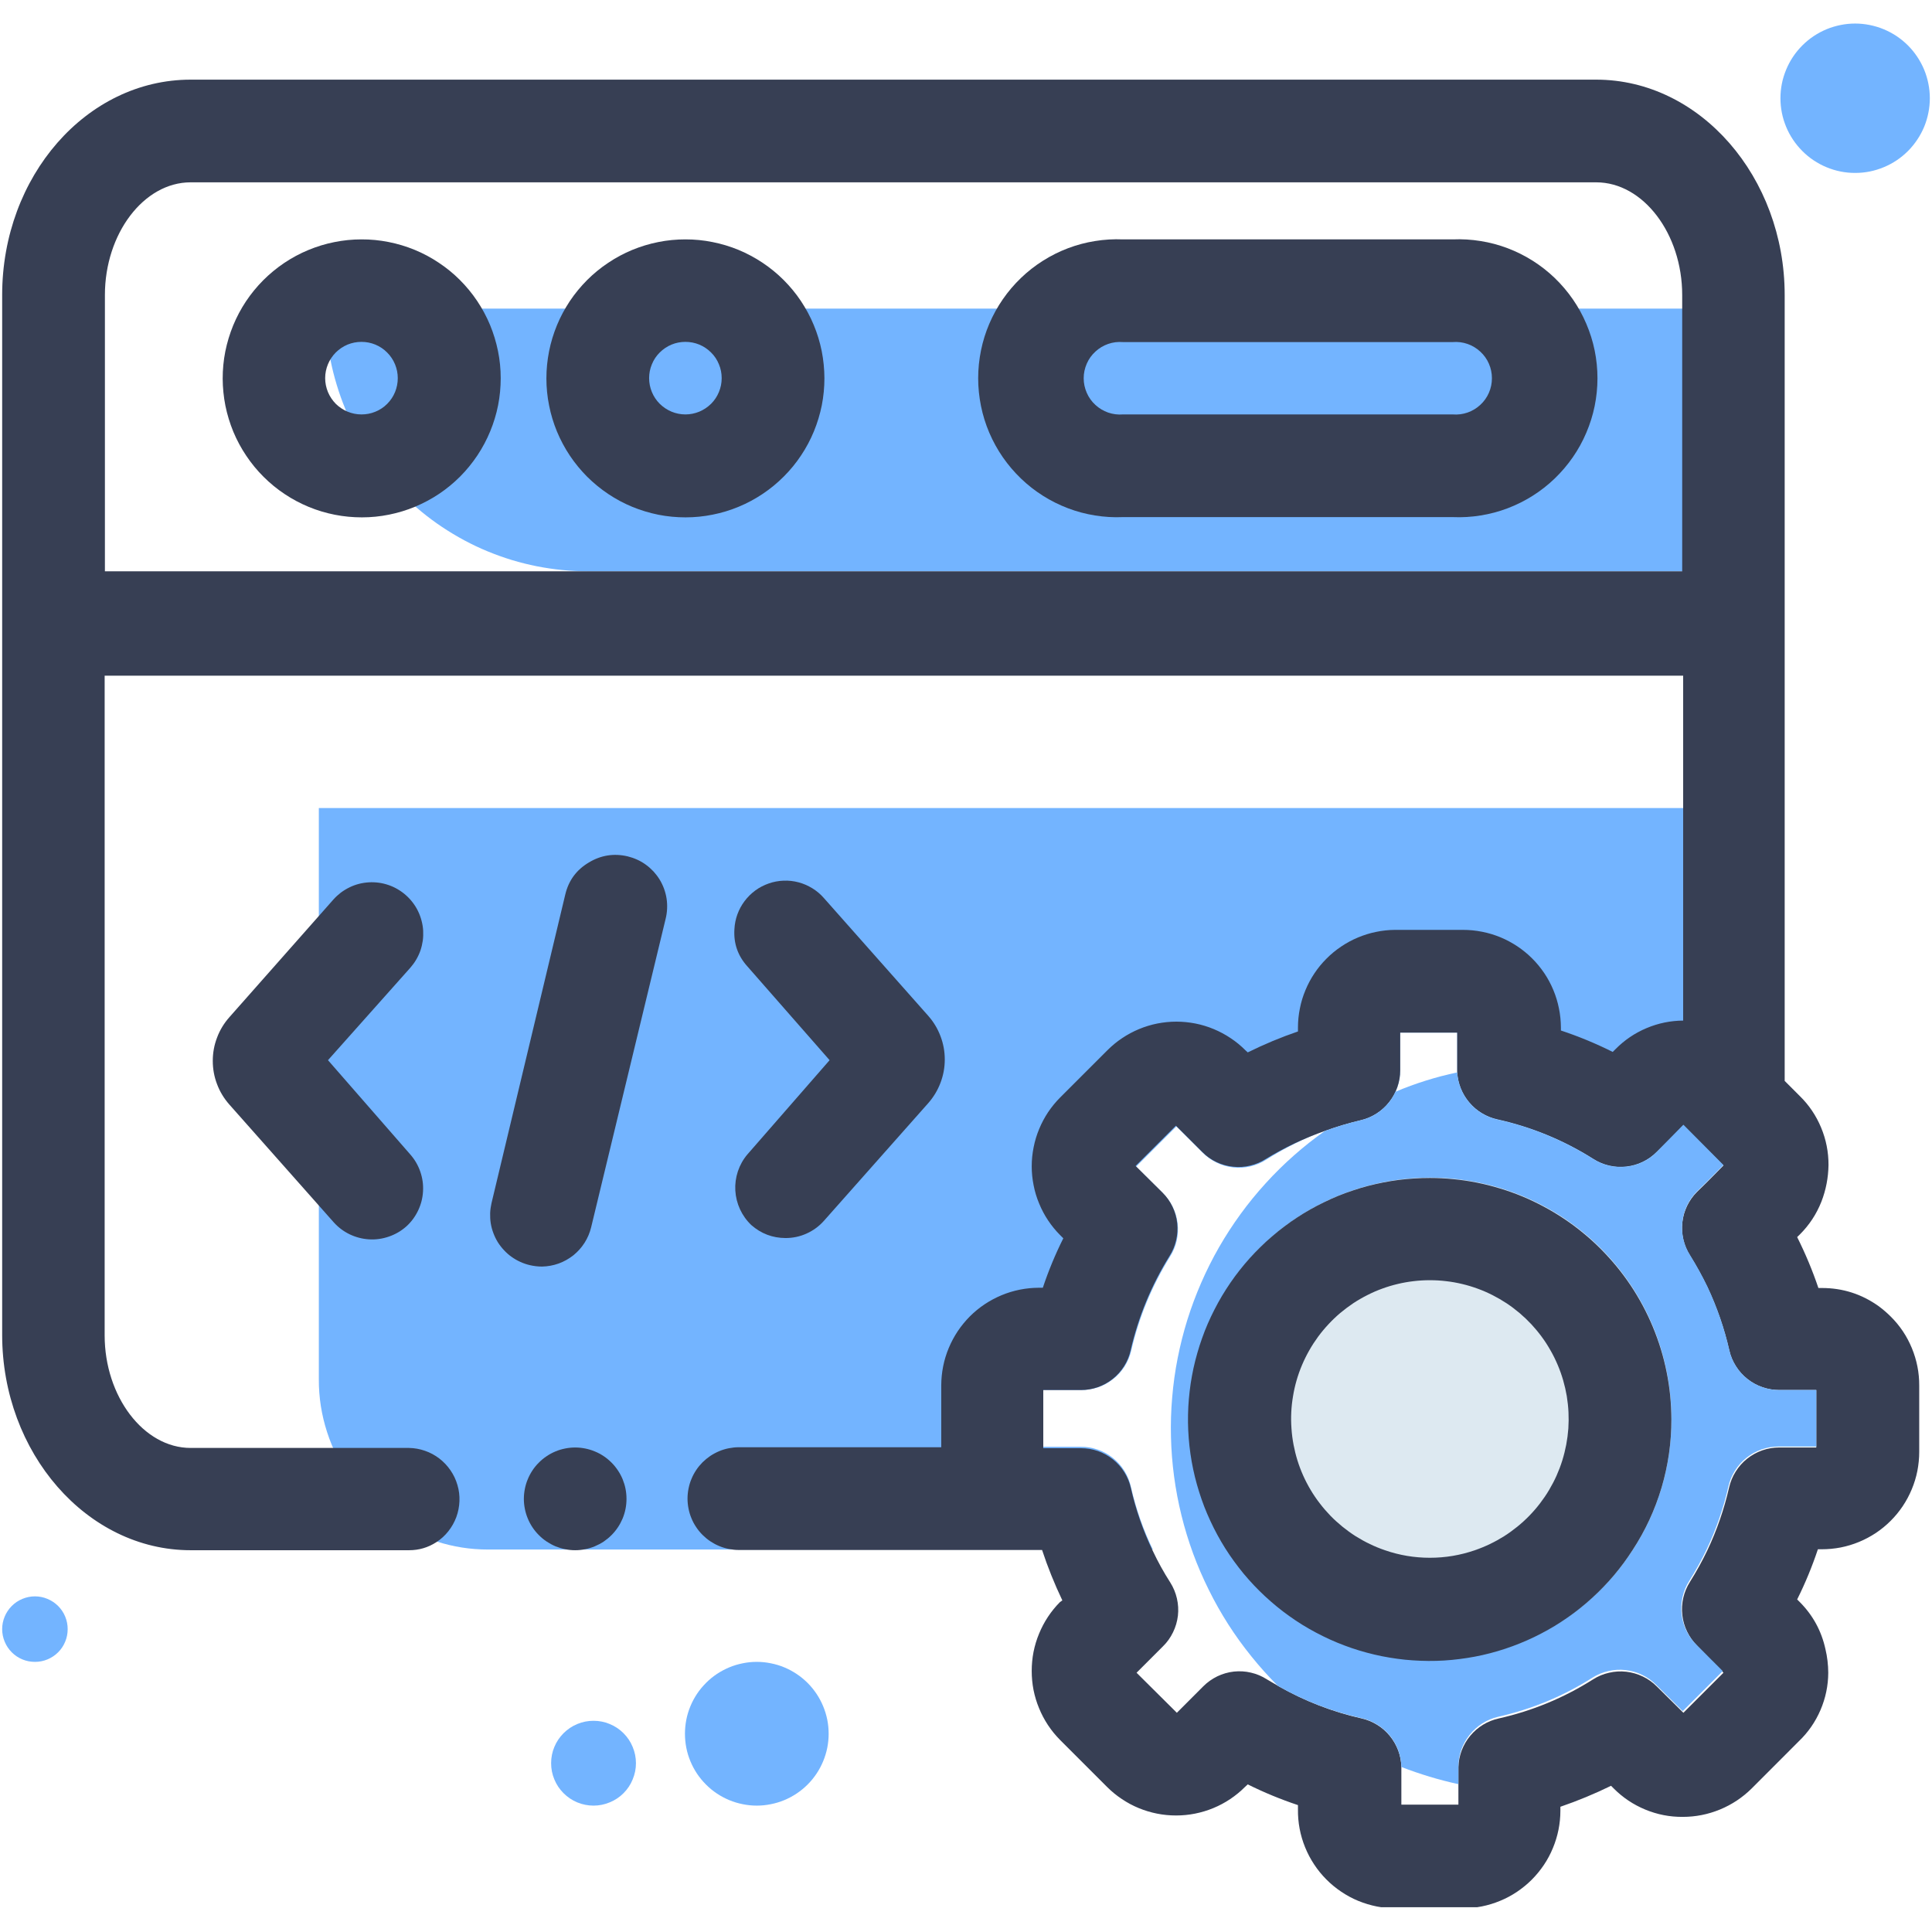 <svg xmlns="http://www.w3.org/2000/svg" xmlns:xlink="http://www.w3.org/1999/xlink" width="200" zoomAndPan="magnify" viewBox="0 0 150 150" height="200" preserveAspectRatio="xMidYMid meet" version="1.0"><defs><clipPath id="5291a23ade"><path d="M 0 6 L 150 6 L 150 148.078 L 0 148.078 Z M 0 6 " clip-rule="nonzero"/></clipPath><clipPath id="f7bda5e529"><path d="M 138 1.828 L 150 1.828 L 150 14 L 138 14 Z M 138 1.828 " clip-rule="nonzero"/></clipPath></defs><path fill="#73b4ff" d="M 132.562 62.738 L 132.562 89.246 L 130.734 87.414 L 128.629 89.445 C 128.312 89.766 127.953 90.023 127.547 90.219 C 127.141 90.414 126.715 90.535 126.266 90.586 C 125.82 90.637 125.375 90.609 124.938 90.508 C 124.5 90.406 124.09 90.234 123.711 89.996 C 121.402 88.535 118.914 87.512 116.246 86.922 C 115.805 86.824 115.391 86.652 115.008 86.414 C 114.621 86.176 114.289 85.875 114.004 85.523 C 113.723 85.168 113.508 84.777 113.355 84.348 C 113.207 83.918 113.137 83.48 113.137 83.023 L 113.137 80.172 L 108.711 80.172 L 108.711 83.082 C 108.715 83.531 108.641 83.969 108.496 84.395 C 108.348 84.816 108.137 85.207 107.855 85.559 C 107.578 85.914 107.246 86.207 106.867 86.449 C 106.488 86.688 106.078 86.859 105.637 86.957 C 103.027 87.57 100.586 88.594 98.32 90.031 C 97.941 90.277 97.531 90.449 97.094 90.555 C 96.652 90.66 96.207 90.688 95.758 90.641 C 95.309 90.59 94.879 90.469 94.473 90.273 C 94.066 90.078 93.703 89.82 93.383 89.5 L 91.336 87.453 L 88.207 90.578 L 90.293 92.648 C 90.609 92.965 90.867 93.324 91.062 93.73 C 91.258 94.137 91.383 94.562 91.434 95.012 C 91.48 95.457 91.457 95.902 91.355 96.34 C 91.254 96.777 91.082 97.188 90.84 97.566 C 89.43 99.84 88.422 102.277 87.824 104.883 C 87.719 105.32 87.543 105.73 87.301 106.109 C 87.055 106.488 86.758 106.816 86.398 107.09 C 86.043 107.367 85.652 107.578 85.227 107.719 C 84.797 107.859 84.359 107.93 83.906 107.922 L 81 107.922 L 81 112.328 L 83.906 112.328 C 84.363 112.324 84.801 112.398 85.23 112.547 C 85.66 112.695 86.051 112.914 86.406 113.195 C 86.758 113.477 87.059 113.812 87.297 114.195 C 87.535 114.582 87.707 114.996 87.805 115.438 C 88.188 117.125 88.754 118.746 89.504 120.305 L 37.887 120.305 C 36.523 120.305 35.195 120.098 33.898 119.68 C 33.238 119.469 32.598 119.203 31.977 118.891 C 31.359 118.578 30.766 118.215 30.203 117.809 C 29.641 117.402 29.113 116.953 28.621 116.461 C 28.133 115.969 27.68 115.441 27.273 114.883 C 26.863 114.32 26.504 113.73 26.188 113.109 C 25.871 112.492 25.609 111.852 25.395 111.188 C 25.18 110.527 25.02 109.855 24.91 109.168 C 24.805 108.48 24.75 107.793 24.754 107.098 L 24.754 62.738 Z M 132.562 62.738 " fill-opacity="1" fill-rule="nonzero"/><path fill="#73b4ff" d="M 25.266 23.961 L 134.684 23.961 L 134.684 44.355 L 45.66 44.355 C 44.992 44.355 44.324 44.324 43.66 44.258 C 42.996 44.191 42.336 44.094 41.68 43.965 C 41.027 43.836 40.379 43.672 39.738 43.48 C 39.102 43.285 38.473 43.059 37.855 42.805 C 37.238 42.551 36.637 42.266 36.047 41.949 C 35.457 41.633 34.887 41.289 34.328 40.918 C 33.773 40.547 33.238 40.152 32.723 39.727 C 32.207 39.305 31.711 38.855 31.238 38.383 C 30.766 37.91 30.32 37.418 29.895 36.902 C 29.473 36.383 29.074 35.848 28.703 35.293 C 28.332 34.738 27.988 34.164 27.672 33.574 C 27.359 32.988 27.074 32.383 26.816 31.766 C 26.562 31.148 26.336 30.523 26.145 29.883 C 25.949 29.242 25.789 28.598 25.656 27.941 C 25.527 27.285 25.43 26.625 25.363 25.961 C 25.297 25.297 25.266 24.629 25.266 23.961 Z M 25.266 23.961 " fill-opacity="1" fill-rule="nonzero"/><path fill="#dde9f1" d="M 129.766 110.188 C 129.77 111.996 129.516 113.762 129.004 115.496 C 128.488 117.227 127.738 118.848 126.746 120.359 C 126.344 120.98 125.902 121.578 125.426 122.152 C 124.949 122.723 124.441 123.262 123.902 123.773 C 123.363 124.285 122.793 124.762 122.195 125.203 C 121.598 125.648 120.977 126.055 120.332 126.422 C 119.688 126.793 119.023 127.121 118.336 127.41 C 117.652 127.699 116.953 127.949 116.238 128.156 C 115.523 128.363 114.801 128.523 114.066 128.645 C 113.332 128.766 112.594 128.844 111.852 128.875 C 111.109 128.906 110.367 128.895 109.625 128.84 C 108.887 128.785 108.148 128.684 107.422 128.539 C 106.691 128.398 105.973 128.211 105.266 127.98 C 104.559 127.754 103.867 127.484 103.191 127.172 C 102.516 126.859 101.863 126.512 101.227 126.121 C 100.594 125.73 99.988 125.305 99.402 124.844 C 98.82 124.383 98.27 123.887 97.746 123.359 C 97.219 122.832 96.73 122.277 96.273 121.691 C 95.812 121.105 95.395 120.492 95.008 119.859 C 94.625 119.223 94.277 118.566 93.973 117.887 C 93.664 117.211 93.398 116.516 93.176 115.809 C 92.949 115.102 92.77 114.379 92.633 113.648 C 92.492 112.918 92.398 112.184 92.348 111.441 C 92.297 110.699 92.289 109.957 92.328 109.215 C 92.367 108.473 92.445 107.734 92.574 107 C 92.699 106.27 92.867 105.547 93.078 104.832 C 93.289 104.121 93.543 103.422 93.836 102.742 C 94.133 102.059 94.465 101.395 94.84 100.754 C 95.211 100.109 95.621 99.492 96.07 98.898 C 96.516 98.305 96.996 97.738 97.512 97.203 C 98.027 96.664 98.57 96.16 99.145 95.688 C 99.719 95.215 100.32 94.781 100.949 94.379 C 101.574 93.98 102.223 93.617 102.891 93.293 C 103.562 92.973 104.246 92.688 104.949 92.449 C 105.652 92.207 106.367 92.008 107.094 91.852 C 107.82 91.695 108.555 91.582 109.297 91.512 C 110.035 91.445 110.777 91.418 111.52 91.438 C 112.266 91.457 113.004 91.52 113.738 91.629 C 114.477 91.734 115.203 91.887 115.918 92.082 C 116.637 92.273 117.34 92.512 118.031 92.789 C 118.719 93.066 119.391 93.383 120.043 93.742 C 120.695 94.098 121.324 94.492 121.926 94.926 C 122.531 95.359 123.109 95.824 123.66 96.324 C 124.207 96.828 124.727 97.359 125.211 97.922 C 125.695 98.484 126.148 99.074 126.562 99.691 C 126.98 100.305 127.355 100.945 127.695 101.605 C 128.035 102.27 128.336 102.945 128.594 103.645 C 128.852 104.34 129.07 105.051 129.242 105.773 C 129.418 106.496 129.547 107.227 129.637 107.965 C 129.723 108.703 129.766 109.445 129.766 110.188 Z M 129.766 110.188 " fill-opacity="1" fill-rule="nonzero"/><path fill="#373f54" d="M 28.062 18.586 C 27.355 18.586 26.652 18.656 25.957 18.797 C 25.266 18.934 24.59 19.141 23.934 19.414 C 23.281 19.684 22.66 20.02 22.07 20.414 C 21.484 20.809 20.938 21.258 20.438 21.758 C 19.938 22.262 19.492 22.805 19.098 23.395 C 18.707 23.984 18.375 24.609 18.105 25.262 C 17.836 25.918 17.633 26.594 17.492 27.289 C 17.355 27.984 17.289 28.688 17.289 29.395 C 17.293 30.102 17.363 30.805 17.5 31.5 C 17.641 32.195 17.848 32.867 18.117 33.523 C 18.391 34.176 18.723 34.797 19.121 35.387 C 19.516 35.977 19.961 36.52 20.465 37.02 C 20.965 37.52 21.512 37.969 22.102 38.359 C 22.691 38.754 23.312 39.082 23.969 39.355 C 24.625 39.625 25.301 39.828 25.996 39.965 C 26.691 40.102 27.391 40.168 28.102 40.168 C 28.809 40.168 29.512 40.098 30.207 39.957 C 30.902 39.816 31.574 39.613 32.23 39.34 C 32.883 39.066 33.504 38.734 34.094 38.34 C 34.684 37.945 35.227 37.496 35.727 36.996 C 36.227 36.492 36.672 35.945 37.066 35.355 C 37.457 34.766 37.789 34.145 38.059 33.488 C 38.328 32.836 38.535 32.16 38.672 31.465 C 38.809 30.77 38.875 30.066 38.875 29.359 C 38.875 28.648 38.805 27.949 38.664 27.254 C 38.523 26.559 38.316 25.883 38.047 25.23 C 37.773 24.574 37.441 23.953 37.047 23.367 C 36.652 22.777 36.203 22.234 35.699 21.73 C 35.199 21.23 34.652 20.785 34.062 20.395 C 33.473 20 32.852 19.668 32.195 19.398 C 31.539 19.129 30.863 18.926 30.168 18.789 C 29.473 18.652 28.773 18.582 28.062 18.586 Z M 28.062 32.176 C 27.691 32.176 27.332 32.102 26.984 31.961 C 26.641 31.816 26.336 31.613 26.07 31.352 C 25.809 31.086 25.605 30.781 25.461 30.438 C 25.32 30.09 25.246 29.73 25.246 29.359 C 25.246 28.984 25.32 28.625 25.461 28.281 C 25.605 27.934 25.809 27.629 26.07 27.367 C 26.336 27.102 26.641 26.898 26.984 26.754 C 27.332 26.613 27.691 26.543 28.062 26.543 C 28.438 26.543 28.797 26.613 29.141 26.754 C 29.488 26.898 29.793 27.102 30.055 27.367 C 30.32 27.629 30.523 27.934 30.668 28.281 C 30.809 28.625 30.883 28.984 30.883 29.359 C 30.883 29.73 30.812 30.094 30.672 30.438 C 30.531 30.785 30.324 31.09 30.062 31.355 C 29.797 31.621 29.492 31.824 29.145 31.965 C 28.797 32.109 28.438 32.176 28.062 32.176 Z M 28.062 32.176 " fill-opacity="1" fill-rule="nonzero"/><path fill="#373f54" d="M 112.789 18.586 L 87.184 18.586 C 86.457 18.555 85.734 18.598 85.016 18.715 C 84.297 18.828 83.598 19.016 82.918 19.273 C 82.238 19.531 81.59 19.855 80.977 20.242 C 80.359 20.633 79.789 21.078 79.266 21.582 C 78.742 22.086 78.273 22.637 77.859 23.234 C 77.445 23.832 77.098 24.465 76.809 25.137 C 76.523 25.805 76.309 26.496 76.164 27.207 C 76.02 27.918 75.945 28.641 75.945 29.367 C 75.945 30.094 76.02 30.812 76.164 31.527 C 76.309 32.238 76.523 32.93 76.809 33.598 C 77.098 34.27 77.445 34.902 77.859 35.5 C 78.273 36.098 78.742 36.648 79.266 37.152 C 79.789 37.656 80.359 38.102 80.977 38.492 C 81.59 38.879 82.238 39.203 82.918 39.461 C 83.598 39.719 84.297 39.906 85.016 40.02 C 85.734 40.137 86.457 40.18 87.184 40.148 L 112.789 40.148 C 113.516 40.18 114.238 40.137 114.957 40.02 C 115.676 39.906 116.375 39.719 117.055 39.461 C 117.734 39.203 118.383 38.879 118.996 38.492 C 119.613 38.102 120.184 37.656 120.707 37.152 C 121.23 36.648 121.699 36.098 122.113 35.5 C 122.527 34.902 122.875 34.27 123.16 33.598 C 123.445 32.93 123.664 32.238 123.809 31.527 C 123.953 30.812 124.027 30.094 124.027 29.367 C 124.027 28.641 123.953 27.918 123.809 27.207 C 123.664 26.496 123.445 25.805 123.16 25.137 C 122.875 24.465 122.527 23.832 122.113 23.234 C 121.699 22.637 121.23 22.086 120.707 21.582 C 120.184 21.078 119.613 20.633 118.996 20.242 C 118.383 19.855 117.734 19.531 117.055 19.273 C 116.375 19.016 115.676 18.828 114.957 18.715 C 114.238 18.598 113.516 18.555 112.789 18.586 Z M 112.789 32.176 L 87.184 32.176 C 86.789 32.207 86.41 32.16 86.035 32.031 C 85.664 31.902 85.336 31.703 85.047 31.438 C 84.758 31.172 84.531 30.859 84.375 30.496 C 84.219 30.137 84.137 29.762 84.137 29.367 C 84.137 28.973 84.219 28.598 84.375 28.238 C 84.531 27.875 84.758 27.562 85.047 27.297 C 85.336 27.031 85.664 26.832 86.035 26.703 C 86.41 26.574 86.789 26.527 87.184 26.559 L 112.789 26.559 C 113.184 26.527 113.562 26.574 113.938 26.703 C 114.309 26.832 114.637 27.031 114.926 27.297 C 115.215 27.562 115.441 27.875 115.598 28.238 C 115.754 28.598 115.832 28.973 115.832 29.367 C 115.832 29.762 115.754 30.137 115.598 30.496 C 115.441 30.859 115.215 31.172 114.926 31.438 C 114.637 31.703 114.309 31.902 113.938 32.031 C 113.562 32.16 113.184 32.207 112.789 32.176 Z M 112.789 32.176 " fill-opacity="1" fill-rule="nonzero"/><path fill="#373f54" d="M 53.215 18.586 C 52.508 18.586 51.805 18.652 51.109 18.793 C 50.414 18.93 49.738 19.137 49.082 19.406 C 48.43 19.676 47.805 20.012 47.219 20.406 C 46.629 20.797 46.082 21.246 45.582 21.746 C 45.082 22.25 44.633 22.793 44.238 23.383 C 43.848 23.973 43.512 24.594 43.242 25.25 C 42.973 25.906 42.766 26.582 42.629 27.277 C 42.492 27.973 42.422 28.672 42.422 29.383 C 42.422 30.09 42.492 30.793 42.633 31.488 C 42.77 32.184 42.977 32.859 43.246 33.512 C 43.52 34.168 43.852 34.789 44.246 35.379 C 44.641 35.969 45.09 36.512 45.59 37.016 C 46.094 37.516 46.637 37.961 47.227 38.355 C 47.816 38.75 48.441 39.082 49.094 39.352 C 49.75 39.621 50.426 39.824 51.121 39.965 C 51.816 40.102 52.52 40.168 53.227 40.168 C 53.938 40.168 54.637 40.098 55.332 39.957 C 56.027 39.82 56.703 39.613 57.359 39.34 C 58.012 39.07 58.633 38.734 59.223 38.34 C 59.812 37.945 60.355 37.5 60.855 36.996 C 61.355 36.496 61.805 35.949 62.195 35.359 C 62.59 34.77 62.922 34.145 63.191 33.492 C 63.461 32.836 63.664 32.16 63.805 31.465 C 63.941 30.77 64.008 30.066 64.008 29.359 C 64.004 28.648 63.934 27.949 63.797 27.254 C 63.656 26.562 63.453 25.887 63.18 25.234 C 62.91 24.578 62.574 23.961 62.184 23.371 C 61.789 22.781 61.34 22.238 60.84 21.738 C 60.34 21.238 59.793 20.793 59.203 20.398 C 58.617 20.008 57.996 19.676 57.34 19.402 C 56.688 19.133 56.012 18.93 55.316 18.793 C 54.625 18.652 53.922 18.586 53.215 18.586 Z M 53.215 32.176 C 52.84 32.176 52.48 32.102 52.137 31.961 C 51.793 31.816 51.488 31.613 51.223 31.352 C 50.957 31.086 50.754 30.781 50.613 30.438 C 50.469 30.09 50.398 29.73 50.398 29.359 C 50.398 28.984 50.469 28.625 50.613 28.281 C 50.754 27.934 50.957 27.629 51.223 27.367 C 51.488 27.102 51.793 26.898 52.137 26.754 C 52.48 26.613 52.84 26.543 53.215 26.543 C 53.59 26.543 53.949 26.613 54.293 26.754 C 54.637 26.898 54.941 27.102 55.207 27.367 C 55.473 27.629 55.676 27.934 55.816 28.281 C 55.961 28.625 56.031 28.984 56.031 29.359 C 56.031 29.73 55.961 30.09 55.816 30.438 C 55.676 30.781 55.473 31.086 55.207 31.352 C 54.941 31.613 54.637 31.816 54.293 31.961 C 53.949 32.102 53.59 32.176 53.215 32.176 Z M 53.215 32.176 " fill-opacity="1" fill-rule="nonzero"/><path fill="#373f54" d="M 48.734 66.488 C 47.664 66.238 46.656 66.395 45.715 66.965 C 44.754 67.535 44.145 68.363 43.887 69.453 L 38.16 93.414 C 38.102 93.672 38.066 93.93 38.055 94.191 C 38.047 94.457 38.062 94.719 38.102 94.977 C 38.145 95.238 38.211 95.488 38.305 95.734 C 38.395 95.98 38.512 96.219 38.648 96.441 C 38.789 96.664 38.949 96.871 39.129 97.062 C 39.309 97.258 39.504 97.43 39.719 97.582 C 39.934 97.734 40.16 97.867 40.398 97.973 C 40.637 98.082 40.887 98.168 41.141 98.227 C 41.449 98.297 41.762 98.336 42.074 98.336 C 42.52 98.328 42.949 98.25 43.367 98.102 C 43.781 97.953 44.164 97.738 44.512 97.465 C 44.855 97.188 45.148 96.863 45.387 96.488 C 45.625 96.113 45.793 95.711 45.898 95.281 L 51.68 71.336 C 51.742 71.082 51.781 70.82 51.793 70.559 C 51.805 70.293 51.793 70.031 51.754 69.773 C 51.715 69.512 51.648 69.258 51.559 69.008 C 51.469 68.762 51.355 68.523 51.219 68.297 C 51.082 68.074 50.922 67.863 50.746 67.668 C 50.566 67.477 50.371 67.301 50.156 67.145 C 49.945 66.988 49.719 66.855 49.477 66.746 C 49.238 66.637 48.988 66.551 48.734 66.488 Z M 48.734 66.488 " fill-opacity="1" fill-rule="nonzero"/><path fill="#373f54" d="M 58.336 95.117 C 59.094 95.781 59.98 96.117 60.988 96.121 C 61.559 96.121 62.102 96.008 62.621 95.773 C 63.141 95.539 63.59 95.211 63.969 94.785 L 72.074 85.641 C 72.484 85.172 72.801 84.648 73.02 84.066 C 73.242 83.484 73.352 82.879 73.352 82.258 C 73.352 81.633 73.242 81.031 73.02 80.449 C 72.801 79.867 72.484 79.34 72.074 78.875 L 63.969 69.727 C 63.711 69.43 63.41 69.176 63.074 68.969 C 62.738 68.762 62.383 68.605 62 68.504 C 61.617 68.402 61.23 68.359 60.832 68.375 C 60.438 68.391 60.055 68.461 59.68 68.594 C 59.309 68.723 58.961 68.902 58.641 69.137 C 58.324 69.371 58.047 69.645 57.809 69.961 C 57.57 70.277 57.387 70.621 57.25 70.992 C 57.117 71.363 57.039 71.746 57.02 72.141 C 56.949 73.246 57.285 74.211 58.027 75.031 L 64.41 82.312 L 58.027 89.629 C 57.695 90.02 57.453 90.457 57.289 90.941 C 57.129 91.426 57.062 91.926 57.09 92.434 C 57.121 92.945 57.242 93.43 57.457 93.895 C 57.672 94.355 57.965 94.766 58.336 95.117 Z M 58.336 95.117 " fill-opacity="1" fill-rule="nonzero"/><path fill="#373f54" d="M 31.52 69.508 C 31.324 69.332 31.113 69.18 30.887 69.047 C 30.664 68.914 30.426 68.805 30.18 68.719 C 29.93 68.633 29.676 68.57 29.418 68.535 C 29.156 68.5 28.898 68.488 28.637 68.504 C 28.375 68.52 28.117 68.559 27.863 68.625 C 27.609 68.691 27.363 68.781 27.129 68.898 C 26.895 69.012 26.672 69.148 26.461 69.305 C 26.254 69.465 26.062 69.641 25.887 69.836 L 17.801 78.984 C 17.391 79.449 17.07 79.973 16.852 80.559 C 16.629 81.141 16.52 81.742 16.52 82.367 C 16.52 82.988 16.629 83.594 16.852 84.176 C 17.07 84.758 17.391 85.285 17.801 85.75 L 25.906 94.895 C 26.258 95.289 26.672 95.602 27.148 95.832 C 27.625 96.059 28.129 96.191 28.656 96.223 C 29.184 96.254 29.695 96.18 30.195 96.008 C 30.695 95.836 31.145 95.574 31.539 95.227 C 31.93 94.875 32.234 94.461 32.461 93.988 C 32.688 93.512 32.816 93.016 32.844 92.492 C 32.875 91.969 32.801 91.457 32.629 90.961 C 32.457 90.465 32.199 90.023 31.852 89.629 L 25.465 82.312 L 31.852 75.141 C 32.023 74.945 32.18 74.734 32.312 74.508 C 32.445 74.281 32.555 74.047 32.641 73.801 C 32.727 73.551 32.785 73.297 32.824 73.039 C 32.859 72.777 32.867 72.52 32.855 72.258 C 32.84 71.996 32.797 71.738 32.73 71.484 C 32.664 71.23 32.574 70.984 32.461 70.75 C 32.348 70.512 32.211 70.293 32.051 70.082 C 31.895 69.875 31.719 69.684 31.52 69.508 Z M 31.52 69.508 " fill-opacity="1" fill-rule="nonzero"/><g clip-path="url(#5291a23ade)"><path fill="#373f54" d="M 146.793 102.215 C 146.508 101.93 146.203 101.668 145.879 101.426 C 144.551 100.473 143.07 99.996 141.434 100 L 141.18 100 C 140.723 98.645 140.172 97.328 139.531 96.047 L 139.734 95.848 C 140.473 95.113 141.035 94.258 141.418 93.285 C 141.77 92.375 141.949 91.43 141.965 90.453 C 141.969 89.445 141.777 88.477 141.391 87.547 C 141.004 86.617 140.453 85.797 139.734 85.094 L 138.562 83.922 L 138.562 22.902 C 138.562 13.754 131.996 6.184 123.93 6.184 L 14.801 6.184 C 6.719 6.184 0.168 13.684 0.168 22.902 L 0.168 103.641 C 0.168 112.785 6.734 120.359 14.801 120.359 L 31.758 120.359 C 32.527 120.359 33.234 120.152 33.879 119.734 C 34.234 119.504 34.547 119.219 34.812 118.883 C 35.074 118.551 35.281 118.184 35.43 117.785 C 35.574 117.387 35.656 116.973 35.672 116.547 C 35.688 116.121 35.637 115.703 35.516 115.297 C 35.398 114.887 35.219 114.508 34.977 114.156 C 34.738 113.805 34.449 113.5 34.109 113.238 C 33.773 112.98 33.402 112.781 33 112.641 C 32.598 112.5 32.184 112.426 31.758 112.418 L 14.801 112.418 C 11.145 112.418 8.125 108.414 8.125 103.676 L 8.125 52.461 L 130.68 52.461 L 130.68 79.238 C 129.691 79.246 128.746 79.441 127.836 79.824 C 126.926 80.207 126.125 80.75 125.43 81.453 L 125.211 81.672 C 123.91 81.02 122.566 80.465 121.188 80.008 L 121.188 79.77 C 121.184 79.27 121.137 78.777 121.035 78.289 C 120.938 77.801 120.793 77.324 120.602 76.867 C 120.41 76.406 120.176 75.969 119.898 75.555 C 119.617 75.141 119.305 74.758 118.949 74.406 C 118.598 74.055 118.211 73.742 117.797 73.465 C 117.383 73.191 116.945 72.957 116.484 72.766 C 116.023 72.578 115.547 72.434 115.059 72.34 C 114.57 72.242 114.074 72.195 113.578 72.195 L 108.309 72.195 C 107.812 72.199 107.324 72.25 106.84 72.352 C 106.352 72.449 105.883 72.598 105.426 72.789 C 104.969 72.98 104.535 73.215 104.125 73.492 C 103.711 73.77 103.332 74.082 102.984 74.434 C 102.633 74.785 102.32 75.164 102.047 75.578 C 101.773 75.988 101.539 76.426 101.352 76.883 C 101.16 77.34 101.016 77.812 100.922 78.297 C 100.824 78.785 100.773 79.273 100.773 79.77 L 100.773 80.082 C 99.438 80.539 98.141 81.082 96.875 81.707 L 96.695 81.543 C 96.344 81.191 95.961 80.875 95.547 80.602 C 95.133 80.324 94.695 80.09 94.234 79.898 C 93.777 79.707 93.301 79.562 92.812 79.465 C 92.324 79.371 91.832 79.32 91.336 79.32 C 90.836 79.32 90.344 79.371 89.855 79.465 C 89.367 79.562 88.895 79.707 88.434 79.898 C 87.973 80.09 87.535 80.324 87.121 80.602 C 86.711 80.875 86.328 81.191 85.977 81.543 L 82.316 85.203 C 81.965 85.555 81.652 85.938 81.375 86.348 C 81.102 86.762 80.867 87.199 80.68 87.656 C 80.488 88.117 80.344 88.59 80.25 89.078 C 80.152 89.562 80.102 90.055 80.102 90.551 C 80.102 91.051 80.152 91.539 80.25 92.027 C 80.344 92.516 80.488 92.988 80.68 93.445 C 80.867 93.906 81.102 94.344 81.375 94.754 C 81.652 95.168 81.965 95.551 82.316 95.902 L 82.555 96.141 C 81.934 97.383 81.402 98.664 80.965 99.98 L 80.652 99.98 C 80.156 99.984 79.664 100.031 79.176 100.129 C 78.688 100.227 78.215 100.371 77.758 100.562 C 77.297 100.754 76.863 100.988 76.449 101.262 C 76.035 101.539 75.652 101.852 75.301 102.203 C 74.953 102.555 74.637 102.938 74.359 103.352 C 74.086 103.766 73.852 104.199 73.66 104.66 C 73.469 105.117 73.324 105.59 73.227 106.078 C 73.129 106.566 73.082 107.059 73.078 107.555 L 73.078 112.363 L 57.367 112.363 C 57.105 112.363 56.848 112.391 56.59 112.441 C 56.332 112.492 56.082 112.566 55.84 112.668 C 55.598 112.77 55.371 112.891 55.152 113.035 C 54.934 113.184 54.734 113.348 54.547 113.531 C 54.363 113.719 54.195 113.918 54.051 114.137 C 53.906 114.355 53.781 114.586 53.684 114.828 C 53.582 115.066 53.508 115.316 53.457 115.574 C 53.406 115.832 53.379 116.09 53.379 116.352 C 53.379 116.613 53.406 116.875 53.457 117.129 C 53.508 117.387 53.582 117.637 53.684 117.879 C 53.781 118.121 53.906 118.352 54.051 118.566 C 54.195 118.785 54.363 118.988 54.547 119.172 C 54.734 119.355 54.934 119.523 55.152 119.668 C 55.371 119.812 55.598 119.938 55.84 120.035 C 56.082 120.137 56.332 120.211 56.59 120.262 C 56.848 120.312 57.105 120.34 57.367 120.34 L 80.906 120.34 C 81.348 121.68 81.875 122.984 82.48 124.254 L 82.297 124.383 C 81.949 124.734 81.637 125.117 81.363 125.531 C 81.09 125.945 80.859 126.383 80.672 126.84 C 80.48 127.301 80.34 127.773 80.242 128.258 C 80.148 128.746 80.102 129.238 80.102 129.734 C 80.102 130.23 80.148 130.719 80.242 131.207 C 80.34 131.691 80.48 132.164 80.672 132.625 C 80.859 133.082 81.09 133.52 81.363 133.934 C 81.637 134.348 81.949 134.73 82.297 135.082 L 85.957 138.742 C 86.309 139.094 86.691 139.406 87.105 139.68 C 87.516 139.957 87.953 140.191 88.41 140.379 C 88.871 140.57 89.344 140.711 89.832 140.809 C 90.316 140.906 90.809 140.953 91.309 140.953 C 91.805 140.953 92.297 140.906 92.781 140.809 C 93.27 140.711 93.742 140.57 94.203 140.379 C 94.66 140.191 95.098 139.957 95.512 139.68 C 95.922 139.406 96.305 139.094 96.656 138.742 L 96.875 138.539 C 98.137 139.168 99.438 139.703 100.773 140.148 L 100.773 140.48 C 100.766 140.984 100.809 141.48 100.902 141.977 C 100.996 142.473 101.137 142.953 101.328 143.422 C 101.516 143.887 101.75 144.332 102.027 144.75 C 102.305 145.172 102.621 145.562 102.977 145.918 C 103.332 146.277 103.719 146.594 104.137 146.875 C 104.555 147.156 104.996 147.395 105.461 147.586 C 105.93 147.777 106.41 147.922 106.902 148.02 C 107.398 148.117 107.895 148.164 108.398 148.16 L 113.578 148.16 C 114.074 148.16 114.566 148.109 115.055 148.012 C 115.539 147.914 116.012 147.77 116.473 147.578 C 116.93 147.391 117.367 147.156 117.781 146.879 C 118.191 146.602 118.574 146.289 118.926 145.938 C 119.277 145.586 119.59 145.203 119.867 144.793 C 120.145 144.379 120.379 143.941 120.566 143.484 C 120.758 143.023 120.902 142.551 121 142.066 C 121.098 141.578 121.148 141.086 121.148 140.59 L 121.148 140.277 C 122.492 139.816 123.805 139.273 125.082 138.648 L 125.285 138.852 C 125.992 139.562 126.812 140.113 127.742 140.496 C 128.668 140.879 129.637 141.07 130.645 141.062 C 131.648 141.062 132.613 140.871 133.543 140.488 C 134.469 140.105 135.289 139.559 136.004 138.852 L 139.66 135.191 C 140.387 134.496 140.945 133.688 141.344 132.762 C 141.738 131.84 141.941 130.875 141.945 129.871 C 141.941 129.25 141.871 128.641 141.727 128.039 C 141.418 126.629 140.754 125.406 139.734 124.383 L 139.531 124.18 C 140.16 122.922 140.695 121.621 141.141 120.285 L 141.434 120.285 C 141.93 120.285 142.422 120.238 142.91 120.145 C 143.398 120.047 143.871 119.906 144.332 119.715 C 144.789 119.527 145.227 119.293 145.641 119.02 C 146.055 118.742 146.438 118.43 146.789 118.078 C 147.141 117.727 147.453 117.348 147.73 116.934 C 148.008 116.52 148.238 116.086 148.43 115.625 C 148.621 115.168 148.766 114.695 148.863 114.207 C 148.957 113.719 149.008 113.227 149.008 112.73 L 149.008 107.574 C 149.012 106.566 148.82 105.602 148.438 104.672 C 148.055 103.742 147.508 102.922 146.793 102.215 Z M 8.145 44.355 L 8.145 22.902 C 8.145 18.164 11.145 14.156 14.801 14.156 L 123.93 14.156 C 127.59 14.156 130.605 18.164 130.605 22.902 L 130.605 44.355 Z M 141.016 112.383 L 138.141 112.383 C 137.688 112.383 137.25 112.457 136.82 112.605 C 136.395 112.754 136.004 112.973 135.648 113.254 C 135.293 113.535 134.996 113.871 134.758 114.254 C 134.516 114.637 134.348 115.051 134.246 115.492 C 133.859 117.176 133.301 118.797 132.562 120.359 C 132.16 121.199 131.707 122.02 131.211 122.809 C 130.969 123.191 130.793 123.605 130.691 124.047 C 130.59 124.488 130.562 124.934 130.613 125.383 C 130.664 125.836 130.785 126.266 130.984 126.672 C 131.18 127.082 131.438 127.445 131.758 127.766 L 133.809 129.871 L 130.699 132.98 L 128.629 130.93 C 128.312 130.613 127.949 130.355 127.539 130.16 C 127.133 129.965 126.707 129.844 126.258 129.793 C 125.809 129.742 125.363 129.77 124.926 129.871 C 124.484 129.969 124.074 130.141 123.691 130.383 C 121.43 131.816 118.988 132.828 116.375 133.418 C 115.941 133.512 115.531 133.672 115.152 133.902 C 114.773 134.133 114.438 134.418 114.152 134.762 C 113.867 135.102 113.648 135.48 113.488 135.895 C 113.332 136.312 113.242 136.742 113.23 137.188 L 113.23 140.113 L 108.801 140.113 L 108.801 137.188 C 108.793 136.746 108.707 136.316 108.555 135.902 C 108.398 135.492 108.184 135.113 107.902 134.773 C 107.625 134.43 107.297 134.145 106.922 133.914 C 106.543 133.68 106.141 133.516 105.711 133.418 C 103.449 132.906 101.309 132.078 99.293 130.93 L 98.359 130.383 C 97.977 130.137 97.566 129.965 97.125 129.863 C 96.688 129.758 96.242 129.734 95.793 129.781 C 95.344 129.832 94.914 129.957 94.508 130.152 C 94.102 130.352 93.738 130.609 93.418 130.93 L 91.371 132.98 L 88.242 129.871 L 90.293 127.82 C 90.617 127.504 90.875 127.141 91.074 126.73 C 91.273 126.324 91.398 125.895 91.453 125.441 C 91.504 124.992 91.477 124.547 91.375 124.102 C 91.273 123.66 91.102 123.246 90.859 122.863 C 90.355 122.078 89.902 121.258 89.504 120.414 C 88.754 118.855 88.188 117.234 87.805 115.547 C 87.707 115.105 87.535 114.691 87.297 114.305 C 87.059 113.922 86.758 113.586 86.406 113.305 C 86.051 113.023 85.66 112.805 85.23 112.656 C 84.801 112.508 84.363 112.438 83.906 112.438 L 81 112.438 L 81 107.922 L 83.906 107.922 C 84.359 107.922 84.797 107.852 85.223 107.703 C 85.648 107.555 86.039 107.34 86.391 107.059 C 86.746 106.777 87.039 106.445 87.281 106.062 C 87.52 105.68 87.688 105.27 87.785 104.828 C 88.387 102.223 89.395 99.785 90.805 97.512 C 91.047 97.133 91.215 96.723 91.316 96.285 C 91.418 95.844 91.445 95.402 91.395 94.957 C 91.348 94.508 91.223 94.082 91.027 93.676 C 90.832 93.27 90.574 92.91 90.254 92.59 L 88.168 90.523 L 91.297 87.398 L 93.348 89.445 C 93.664 89.766 94.027 90.023 94.438 90.219 C 94.844 90.414 95.273 90.535 95.723 90.582 C 96.172 90.633 96.617 90.605 97.055 90.5 C 97.496 90.395 97.906 90.223 98.285 89.977 C 99.738 89.09 101.27 88.363 102.875 87.801 C 103.781 87.473 104.703 87.199 105.637 86.977 C 106.074 86.875 106.484 86.703 106.863 86.461 C 107.242 86.219 107.57 85.922 107.848 85.57 C 108.129 85.219 108.34 84.832 108.488 84.406 C 108.637 83.984 108.711 83.547 108.711 83.098 L 108.711 80.172 L 113.137 80.172 L 113.137 83.246 C 113.164 83.676 113.258 84.094 113.418 84.496 C 113.578 84.898 113.801 85.266 114.082 85.594 C 114.359 85.926 114.688 86.203 115.059 86.426 C 115.43 86.648 115.824 86.809 116.246 86.902 C 118.914 87.496 121.402 88.52 123.711 89.977 C 124.09 90.219 124.5 90.391 124.938 90.492 C 125.375 90.594 125.82 90.617 126.266 90.566 C 126.715 90.52 127.141 90.395 127.547 90.199 C 127.953 90.004 128.312 89.746 128.629 89.426 L 130.699 87.359 L 133.809 90.488 L 132.562 91.75 L 131.758 92.535 C 131.438 92.855 131.18 93.219 130.984 93.625 C 130.789 94.031 130.664 94.461 130.617 94.91 C 130.566 95.359 130.594 95.805 130.695 96.242 C 130.797 96.684 130.969 97.094 131.211 97.477 C 131.703 98.27 132.156 99.086 132.562 99.926 C 133.309 101.512 133.875 103.156 134.266 104.867 C 134.367 105.305 134.543 105.711 134.785 106.09 C 135.027 106.469 135.324 106.797 135.68 107.074 C 136.031 107.352 136.422 107.562 136.848 107.707 C 137.273 107.852 137.711 107.922 138.16 107.922 L 141.016 107.922 Z M 141.016 112.383 " fill-opacity="1" fill-rule="nonzero"/></g><path fill="#73b4ff" d="M 138.16 107.922 C 137.707 107.922 137.27 107.852 136.84 107.703 C 136.414 107.555 136.023 107.34 135.668 107.059 C 135.312 106.777 135.016 106.445 134.777 106.062 C 134.535 105.684 134.363 105.27 134.266 104.828 C 133.875 103.121 133.309 101.477 132.562 99.891 C 132.156 99.051 131.703 98.23 131.211 97.438 C 130.969 97.059 130.797 96.648 130.695 96.207 C 130.594 95.766 130.566 95.32 130.617 94.875 C 130.664 94.426 130.789 93.996 130.984 93.59 C 131.18 93.184 131.438 92.82 131.758 92.5 L 132.562 91.715 L 133.809 90.453 L 130.699 87.324 L 128.629 89.445 C 128.312 89.766 127.953 90.023 127.547 90.219 C 127.141 90.414 126.715 90.535 126.266 90.586 C 125.82 90.637 125.375 90.609 124.938 90.508 C 124.5 90.406 124.09 90.234 123.711 89.996 C 121.402 88.535 118.914 87.512 116.246 86.922 C 115.824 86.828 115.43 86.668 115.059 86.445 C 114.688 86.219 114.359 85.941 114.082 85.613 C 113.801 85.281 113.578 84.918 113.418 84.516 C 113.258 84.113 113.164 83.695 113.137 83.262 C 111.492 83.609 109.895 84.109 108.344 84.762 C 108.09 85.32 107.727 85.797 107.25 86.184 C 106.773 86.574 106.238 86.84 105.637 86.977 C 104.703 87.199 103.781 87.473 102.875 87.801 C 102.035 88.391 101.23 89.027 100.461 89.707 C 99.691 90.387 98.961 91.105 98.27 91.867 C 97.578 92.625 96.93 93.418 96.324 94.25 C 95.719 95.082 95.16 95.941 94.648 96.832 C 94.137 97.723 93.676 98.641 93.266 99.582 C 92.855 100.523 92.496 101.484 92.188 102.465 C 91.883 103.445 91.633 104.438 91.434 105.445 C 91.234 106.453 91.094 107.473 91.008 108.496 C 90.918 109.52 90.887 110.543 90.914 111.57 C 90.938 112.598 91.02 113.621 91.156 114.637 C 91.293 115.656 91.484 116.664 91.73 117.66 C 91.977 118.66 92.277 119.641 92.629 120.605 C 92.984 121.57 93.391 122.512 93.848 123.43 C 94.301 124.352 94.809 125.246 95.359 126.109 C 95.914 126.977 96.516 127.809 97.16 128.605 C 97.805 129.406 98.488 130.168 99.219 130.895 C 101.234 132.039 103.375 132.871 105.637 133.383 C 106.078 133.473 106.492 133.633 106.875 133.867 C 107.262 134.098 107.598 134.387 107.887 134.73 C 108.172 135.074 108.395 135.461 108.555 135.879 C 108.711 136.301 108.793 136.738 108.801 137.188 C 110.242 137.746 111.719 138.191 113.23 138.523 L 113.23 137.188 C 113.227 136.734 113.301 136.297 113.449 135.867 C 113.598 135.441 113.812 135.051 114.094 134.699 C 114.375 134.344 114.707 134.047 115.086 133.805 C 115.469 133.562 115.879 133.391 116.32 133.289 C 118.934 132.699 121.375 131.688 123.637 130.254 C 124.02 130.012 124.43 129.844 124.871 129.742 C 125.309 129.641 125.754 129.613 126.203 129.664 C 126.652 129.715 127.078 129.836 127.484 130.031 C 127.895 130.227 128.258 130.484 128.574 130.801 L 130.645 132.852 L 133.754 129.742 L 131.703 127.691 C 131.383 127.371 131.125 127.008 130.93 126.602 C 130.73 126.191 130.609 125.762 130.559 125.312 C 130.508 124.859 130.535 124.414 130.637 123.973 C 130.738 123.531 130.91 123.117 131.156 122.734 C 131.652 121.945 132.105 121.129 132.508 120.285 C 133.246 118.723 133.805 117.102 134.191 115.418 C 134.289 114.977 134.461 114.566 134.703 114.18 C 134.941 113.797 135.238 113.465 135.594 113.18 C 135.949 112.898 136.34 112.684 136.766 112.531 C 137.195 112.383 137.633 112.309 138.086 112.309 L 141.016 112.309 L 141.016 107.922 Z M 126.746 120.359 C 126.344 120.98 125.902 121.578 125.426 122.152 C 124.949 122.723 124.441 123.262 123.902 123.773 C 123.363 124.285 122.793 124.762 122.195 125.203 C 121.598 125.648 120.977 126.055 120.332 126.422 C 119.688 126.793 119.023 127.121 118.336 127.41 C 117.652 127.699 116.953 127.949 116.238 128.156 C 115.523 128.363 114.801 128.523 114.066 128.645 C 113.332 128.766 112.594 128.844 111.852 128.875 C 111.109 128.906 110.367 128.895 109.625 128.84 C 108.887 128.785 108.148 128.684 107.422 128.539 C 106.691 128.398 105.973 128.211 105.266 127.98 C 104.559 127.754 103.867 127.484 103.191 127.172 C 102.516 126.859 101.863 126.512 101.227 126.121 C 100.594 125.73 99.988 125.305 99.402 124.844 C 98.82 124.383 98.27 123.887 97.746 123.359 C 97.219 122.832 96.73 122.277 96.273 121.691 C 95.812 121.105 95.395 120.492 95.008 119.859 C 94.625 119.223 94.277 118.566 93.973 117.887 C 93.664 117.211 93.398 116.516 93.176 115.809 C 92.949 115.102 92.77 114.379 92.633 113.648 C 92.492 112.918 92.398 112.184 92.348 111.441 C 92.297 110.699 92.289 109.957 92.328 109.215 C 92.367 108.473 92.445 107.734 92.574 107 C 92.699 106.27 92.867 105.547 93.078 104.832 C 93.289 104.121 93.543 103.422 93.836 102.742 C 94.133 102.059 94.465 101.395 94.84 100.754 C 95.211 100.109 95.621 99.492 96.07 98.898 C 96.516 98.305 96.996 97.738 97.512 97.203 C 98.027 96.664 98.57 96.16 99.145 95.688 C 99.719 95.215 100.32 94.781 100.949 94.379 C 101.574 93.98 102.223 93.617 102.891 93.293 C 103.562 92.973 104.246 92.688 104.949 92.449 C 105.652 92.207 106.367 92.008 107.094 91.852 C 107.82 91.695 108.555 91.582 109.297 91.512 C 110.035 91.445 110.777 91.418 111.52 91.438 C 112.266 91.457 113.004 91.52 113.738 91.629 C 114.477 91.734 115.203 91.887 115.918 92.082 C 116.637 92.273 117.34 92.512 118.031 92.789 C 118.719 93.066 119.391 93.383 120.043 93.742 C 120.695 94.098 121.324 94.492 121.926 94.926 C 122.531 95.359 123.109 95.824 123.66 96.324 C 124.207 96.828 124.727 97.359 125.211 97.922 C 125.695 98.484 126.148 99.074 126.562 99.691 C 126.98 100.305 127.355 100.945 127.695 101.605 C 128.035 102.27 128.336 102.945 128.594 103.645 C 128.852 104.34 129.07 105.051 129.242 105.773 C 129.418 106.496 129.547 107.227 129.637 107.965 C 129.723 108.703 129.766 109.445 129.766 110.188 C 129.77 111.996 129.516 113.762 129.004 115.496 C 128.488 117.227 127.738 118.848 126.746 120.359 Z M 126.746 120.359 " fill-opacity="1" fill-rule="nonzero"/><path fill="#373f54" d="M 111.016 91.457 C 110.613 91.457 110.207 91.469 109.805 91.496 C 109.398 91.52 108.996 91.559 108.598 91.609 C 108.195 91.66 107.797 91.727 107.398 91.805 C 107 91.883 106.605 91.973 106.215 92.074 C 105.824 92.176 105.438 92.293 105.055 92.422 C 104.668 92.547 104.289 92.688 103.914 92.84 C 103.539 92.992 103.172 93.16 102.809 93.336 C 102.441 93.512 102.086 93.699 101.734 93.898 C 101.379 94.098 101.035 94.309 100.699 94.531 C 100.359 94.754 100.027 94.984 99.707 95.23 C 99.383 95.473 99.066 95.727 98.762 95.992 C 98.453 96.254 98.156 96.527 97.867 96.812 C 97.578 97.094 97.297 97.387 97.027 97.688 C 96.758 97.988 96.496 98.297 96.246 98.617 C 95.996 98.934 95.758 99.258 95.527 99.594 C 95.301 99.926 95.082 100.266 94.875 100.613 C 94.668 100.961 94.473 101.316 94.289 101.676 C 94.105 102.039 93.93 102.402 93.77 102.773 C 93.609 103.145 93.461 103.523 93.328 103.902 C 93.191 104.285 93.066 104.668 92.957 105.059 C 92.844 105.449 92.746 105.84 92.66 106.234 C 92.574 106.629 92.504 107.027 92.441 107.43 C 92.383 107.828 92.336 108.23 92.301 108.633 C 92.266 109.035 92.246 109.441 92.238 109.844 C 92.23 110.25 92.234 110.652 92.254 111.059 C 92.273 111.461 92.305 111.867 92.348 112.266 C 92.395 112.668 92.449 113.07 92.52 113.469 C 92.59 113.867 92.676 114.262 92.77 114.656 C 92.867 115.047 92.977 115.438 93.098 115.824 C 93.219 116.211 93.352 116.594 93.496 116.969 C 93.645 117.348 93.801 117.719 93.973 118.086 C 94.141 118.453 94.324 118.812 94.516 119.168 C 94.711 119.523 94.914 119.875 95.129 120.215 C 95.348 120.559 95.574 120.895 95.812 121.219 C 96.051 121.547 96.297 121.867 96.555 122.18 C 96.812 122.488 97.082 122.793 97.359 123.086 C 97.637 123.379 97.926 123.664 98.223 123.941 C 98.52 124.215 98.824 124.48 99.137 124.738 C 99.449 124.992 99.77 125.238 100.102 125.473 C 100.43 125.707 100.766 125.934 101.109 126.145 C 101.453 126.359 101.805 126.559 102.164 126.75 C 102.52 126.941 102.883 127.117 103.25 127.285 C 103.621 127.453 103.992 127.609 104.371 127.75 C 104.75 127.895 105.133 128.023 105.52 128.141 C 105.906 128.258 106.297 128.363 106.691 128.457 C 107.086 128.551 107.48 128.629 107.879 128.695 C 108.281 128.762 108.68 128.816 109.082 128.859 C 109.484 128.898 109.891 128.926 110.293 128.941 C 110.699 128.957 111.102 128.961 111.508 128.949 C 111.91 128.938 112.312 128.914 112.719 128.875 C 113.121 128.836 113.52 128.785 113.922 128.723 C 114.32 128.66 114.719 128.586 115.113 128.496 C 115.508 128.406 115.898 128.305 116.285 128.191 C 116.676 128.074 117.059 127.949 117.438 127.809 C 117.816 127.668 118.191 127.52 118.562 127.355 C 118.934 127.191 119.297 127.016 119.656 126.828 C 120.016 126.641 120.367 126.441 120.715 126.234 C 121.059 126.023 121.398 125.801 121.73 125.57 C 122.062 125.34 122.383 125.098 122.699 124.844 C 123.016 124.59 123.324 124.328 123.621 124.055 C 123.922 123.781 124.211 123.5 124.492 123.207 C 124.773 122.918 125.043 122.617 125.305 122.309 C 125.566 122 125.816 121.68 126.059 121.355 C 126.297 121.031 126.527 120.699 126.746 120.359 C 127.738 118.848 128.488 117.227 129.004 115.496 C 129.516 113.762 129.77 111.996 129.766 110.188 C 129.762 109.574 129.73 108.961 129.672 108.352 C 129.609 107.742 129.52 107.137 129.398 106.535 C 129.277 105.934 129.129 105.34 128.949 104.75 C 128.77 104.164 128.562 103.59 128.328 103.023 C 128.094 102.457 127.828 101.902 127.539 101.359 C 127.25 100.82 126.934 100.293 126.594 99.785 C 126.25 99.273 125.887 98.785 125.496 98.309 C 125.105 97.836 124.695 97.383 124.262 96.949 C 123.828 96.516 123.375 96.102 122.898 95.715 C 122.426 95.324 121.934 94.961 121.422 94.621 C 120.91 94.277 120.387 93.965 119.844 93.676 C 119.305 93.387 118.75 93.121 118.184 92.887 C 117.617 92.652 117.039 92.445 116.453 92.27 C 115.867 92.09 115.273 91.941 114.672 91.82 C 114.07 91.699 113.461 91.609 112.852 91.551 C 112.242 91.488 111.629 91.457 111.016 91.457 Z M 114.508 120.359 C 113.379 120.75 112.215 120.945 111.016 120.945 C 109.82 120.945 108.652 120.75 107.523 120.359 C 107.125 120.223 106.734 120.062 106.355 119.879 C 105.977 119.699 105.609 119.492 105.25 119.27 C 104.895 119.043 104.555 118.797 104.227 118.531 C 103.902 118.266 103.59 117.984 103.297 117.684 C 103.004 117.379 102.727 117.062 102.473 116.727 C 102.215 116.395 101.977 116.047 101.762 115.684 C 101.547 115.324 101.352 114.949 101.18 114.566 C 101.008 114.18 100.859 113.789 100.734 113.387 C 100.609 112.984 100.508 112.574 100.43 112.164 C 100.352 111.75 100.297 111.332 100.27 110.91 C 100.238 110.492 100.234 110.07 100.254 109.648 C 100.273 109.23 100.32 108.812 100.391 108.395 C 100.457 107.98 100.551 107.57 100.668 107.164 C 100.785 106.762 100.926 106.363 101.09 105.977 C 101.254 105.59 101.441 105.211 101.648 104.848 C 101.855 104.48 102.086 104.125 102.332 103.789 C 102.582 103.449 102.852 103.125 103.141 102.816 C 103.426 102.508 103.73 102.219 104.051 101.945 C 104.375 101.676 104.711 101.422 105.059 101.188 C 105.41 100.957 105.773 100.746 106.152 100.555 C 106.527 100.363 106.91 100.195 107.309 100.051 C 107.703 99.906 108.105 99.785 108.516 99.688 C 108.926 99.59 109.34 99.516 109.758 99.469 C 110.176 99.418 110.594 99.395 111.016 99.395 C 111.438 99.395 111.855 99.418 112.273 99.469 C 112.695 99.516 113.105 99.59 113.516 99.688 C 113.926 99.785 114.328 99.906 114.723 100.051 C 115.121 100.195 115.504 100.363 115.883 100.555 C 116.258 100.746 116.621 100.957 116.973 101.188 C 117.324 101.422 117.66 101.676 117.98 101.945 C 118.301 102.219 118.605 102.508 118.895 102.816 C 119.18 103.125 119.449 103.449 119.699 103.789 C 119.949 104.125 120.176 104.48 120.383 104.848 C 120.594 105.211 120.777 105.59 120.941 105.977 C 121.105 106.363 121.246 106.762 121.363 107.164 C 121.48 107.57 121.574 107.98 121.645 108.395 C 121.711 108.812 121.758 109.23 121.777 109.648 C 121.797 110.07 121.793 110.492 121.766 110.91 C 121.734 111.332 121.68 111.75 121.602 112.164 C 121.523 112.574 121.422 112.984 121.297 113.387 C 121.172 113.789 121.023 114.18 120.852 114.566 C 120.68 114.949 120.484 115.324 120.27 115.684 C 120.055 116.047 119.816 116.395 119.562 116.727 C 119.305 117.062 119.031 117.379 118.734 117.684 C 118.441 117.984 118.133 118.266 117.805 118.531 C 117.477 118.797 117.137 119.043 116.781 119.27 C 116.426 119.492 116.055 119.699 115.676 119.879 C 115.297 120.062 114.906 120.223 114.508 120.359 Z M 114.508 120.359 " fill-opacity="1" fill-rule="nonzero"/><path fill="#373f54" d="M 44.656 112.383 C 44.395 112.383 44.133 112.41 43.879 112.461 C 43.621 112.512 43.371 112.586 43.129 112.688 C 42.887 112.789 42.66 112.91 42.441 113.059 C 42.223 113.203 42.023 113.367 41.84 113.555 C 41.652 113.738 41.488 113.938 41.344 114.156 C 41.199 114.375 41.074 114.605 40.977 114.848 C 40.875 115.086 40.801 115.336 40.75 115.594 C 40.699 115.852 40.672 116.109 40.672 116.371 C 40.672 116.633 40.699 116.891 40.75 117.148 C 40.801 117.406 40.875 117.652 40.977 117.895 C 41.074 118.137 41.199 118.367 41.344 118.586 C 41.488 118.801 41.652 119.004 41.84 119.188 C 42.023 119.375 42.223 119.539 42.441 119.684 C 42.66 119.828 42.887 119.953 43.129 120.055 C 43.371 120.152 43.621 120.23 43.879 120.281 C 44.133 120.332 44.395 120.359 44.656 120.359 C 44.918 120.359 45.176 120.332 45.434 120.281 C 45.688 120.23 45.938 120.156 46.18 120.055 C 46.422 119.953 46.652 119.832 46.871 119.688 C 47.086 119.539 47.289 119.375 47.473 119.191 C 47.66 119.004 47.824 118.805 47.969 118.586 C 48.117 118.367 48.238 118.137 48.34 117.898 C 48.438 117.656 48.516 117.406 48.566 117.148 C 48.617 116.891 48.641 116.633 48.641 116.371 C 48.641 116.109 48.617 115.848 48.566 115.594 C 48.516 115.336 48.438 115.086 48.34 114.844 C 48.238 114.602 48.117 114.371 47.969 114.156 C 47.824 113.938 47.66 113.734 47.473 113.551 C 47.289 113.367 47.086 113.199 46.871 113.055 C 46.652 112.91 46.422 112.785 46.18 112.688 C 45.938 112.586 45.688 112.512 45.434 112.461 C 45.176 112.41 44.918 112.383 44.656 112.383 Z M 44.656 112.383 " fill-opacity="1" fill-rule="nonzero"/><path fill="#73b4ff" d="M 64.336 134.605 C 64.336 134.973 64.301 135.336 64.23 135.695 C 64.156 136.055 64.051 136.402 63.91 136.742 C 63.77 137.082 63.598 137.402 63.395 137.707 C 63.191 138.012 62.961 138.293 62.703 138.551 C 62.441 138.812 62.16 139.043 61.855 139.246 C 61.551 139.449 61.23 139.621 60.891 139.762 C 60.555 139.902 60.203 140.008 59.844 140.078 C 59.484 140.152 59.125 140.188 58.758 140.188 C 58.391 140.188 58.027 140.152 57.668 140.078 C 57.309 140.008 56.961 139.902 56.621 139.762 C 56.285 139.621 55.961 139.449 55.656 139.246 C 55.352 139.043 55.07 138.812 54.812 138.551 C 54.555 138.293 54.32 138.012 54.117 137.707 C 53.914 137.402 53.742 137.082 53.602 136.742 C 53.461 136.402 53.355 136.055 53.285 135.695 C 53.215 135.336 53.18 134.973 53.18 134.605 C 53.18 134.242 53.215 133.879 53.285 133.52 C 53.355 133.16 53.461 132.812 53.602 132.473 C 53.742 132.133 53.914 131.812 54.117 131.508 C 54.32 131.203 54.555 130.922 54.812 130.664 C 55.07 130.402 55.352 130.172 55.656 129.969 C 55.961 129.766 56.285 129.594 56.621 129.453 C 56.961 129.312 57.309 129.207 57.668 129.137 C 58.027 129.062 58.391 129.027 58.758 129.027 C 59.125 129.027 59.484 129.062 59.844 129.137 C 60.203 129.207 60.555 129.312 60.891 129.453 C 61.23 129.594 61.551 129.766 61.855 129.969 C 62.16 130.172 62.441 130.402 62.703 130.664 C 62.961 130.922 63.191 131.203 63.395 131.508 C 63.598 131.812 63.77 132.133 63.91 132.473 C 64.051 132.812 64.156 133.16 64.23 133.52 C 64.301 133.879 64.336 134.242 64.336 134.605 Z M 64.336 134.605 " fill-opacity="1" fill-rule="nonzero"/><path fill="#73b4ff" d="M 49.375 136.895 C 49.375 137.332 49.289 137.75 49.121 138.152 C 48.957 138.559 48.719 138.914 48.41 139.223 C 48.102 139.531 47.746 139.77 47.34 139.934 C 46.938 140.102 46.52 140.188 46.082 140.188 C 45.645 140.188 45.223 140.102 44.82 139.938 C 44.418 139.77 44.062 139.531 43.754 139.223 C 43.445 138.914 43.207 138.559 43.039 138.152 C 42.871 137.75 42.789 137.332 42.789 136.895 C 42.789 136.457 42.871 136.035 43.039 135.633 C 43.207 135.23 43.445 134.875 43.754 134.566 C 44.062 134.258 44.418 134.02 44.82 133.852 C 45.223 133.684 45.645 133.602 46.082 133.602 C 46.52 133.602 46.938 133.684 47.34 133.852 C 47.746 134.02 48.102 134.258 48.41 134.566 C 48.719 134.875 48.957 135.23 49.121 135.633 C 49.289 136.035 49.375 136.457 49.375 136.895 Z M 49.375 136.895 " fill-opacity="1" fill-rule="nonzero"/><path fill="#73b4ff" d="M 5.254 126.484 C 5.254 126.824 5.191 127.148 5.062 127.457 C 4.934 127.77 4.75 128.047 4.512 128.285 C 4.27 128.523 3.996 128.707 3.684 128.836 C 3.375 128.965 3.051 129.027 2.711 129.027 C 2.375 129.027 2.051 128.965 1.738 128.836 C 1.426 128.707 1.152 128.523 0.914 128.285 C 0.676 128.047 0.492 127.77 0.363 127.457 C 0.234 127.148 0.168 126.824 0.168 126.484 C 0.168 126.148 0.234 125.824 0.363 125.512 C 0.492 125.203 0.676 124.926 0.914 124.688 C 1.152 124.449 1.426 124.266 1.738 124.137 C 2.051 124.008 2.375 123.941 2.711 123.941 C 3.051 123.941 3.375 124.008 3.684 124.137 C 3.996 124.266 4.27 124.449 4.512 124.688 C 4.75 124.926 4.934 125.203 5.062 125.512 C 5.191 125.824 5.254 126.148 5.254 126.484 Z M 5.254 126.484 " fill-opacity="1" fill-rule="nonzero"/><g clip-path="url(#f7bda5e529)"><path fill="#73b4ff" d="M 149.832 7.629 C 149.832 8.008 149.793 8.387 149.719 8.758 C 149.645 9.133 149.535 9.496 149.391 9.848 C 149.242 10.199 149.066 10.531 148.852 10.848 C 148.641 11.164 148.402 11.457 148.133 11.727 C 147.863 11.996 147.57 12.238 147.254 12.449 C 146.938 12.66 146.602 12.84 146.25 12.984 C 145.898 13.129 145.535 13.242 145.164 13.316 C 144.789 13.391 144.414 13.426 144.031 13.426 C 143.652 13.426 143.273 13.391 142.902 13.316 C 142.527 13.242 142.164 13.129 141.812 12.984 C 141.461 12.84 141.129 12.66 140.812 12.449 C 140.492 12.238 140.203 11.996 139.934 11.727 C 139.664 11.457 139.422 11.164 139.211 10.848 C 139 10.531 138.82 10.199 138.676 9.848 C 138.531 9.496 138.418 9.133 138.344 8.758 C 138.27 8.387 138.234 8.008 138.234 7.629 C 138.234 7.246 138.27 6.871 138.344 6.496 C 138.418 6.125 138.531 5.762 138.676 5.41 C 138.82 5.059 139 4.723 139.211 4.406 C 139.422 4.09 139.664 3.797 139.934 3.527 C 140.203 3.258 140.492 3.02 140.812 2.805 C 141.129 2.594 141.461 2.418 141.812 2.27 C 142.164 2.125 142.527 2.016 142.902 1.941 C 143.273 1.867 143.652 1.828 144.031 1.828 C 144.414 1.828 144.789 1.867 145.164 1.941 C 145.535 2.016 145.898 2.125 146.25 2.27 C 146.602 2.418 146.938 2.594 147.254 2.805 C 147.57 3.02 147.863 3.258 148.133 3.527 C 148.402 3.797 148.641 4.09 148.852 4.406 C 149.066 4.723 149.242 5.059 149.391 5.41 C 149.535 5.762 149.645 6.125 149.719 6.496 C 149.793 6.871 149.832 7.246 149.832 7.629 Z M 149.832 7.629 " fill-opacity="1" fill-rule="nonzero"/></g></svg>